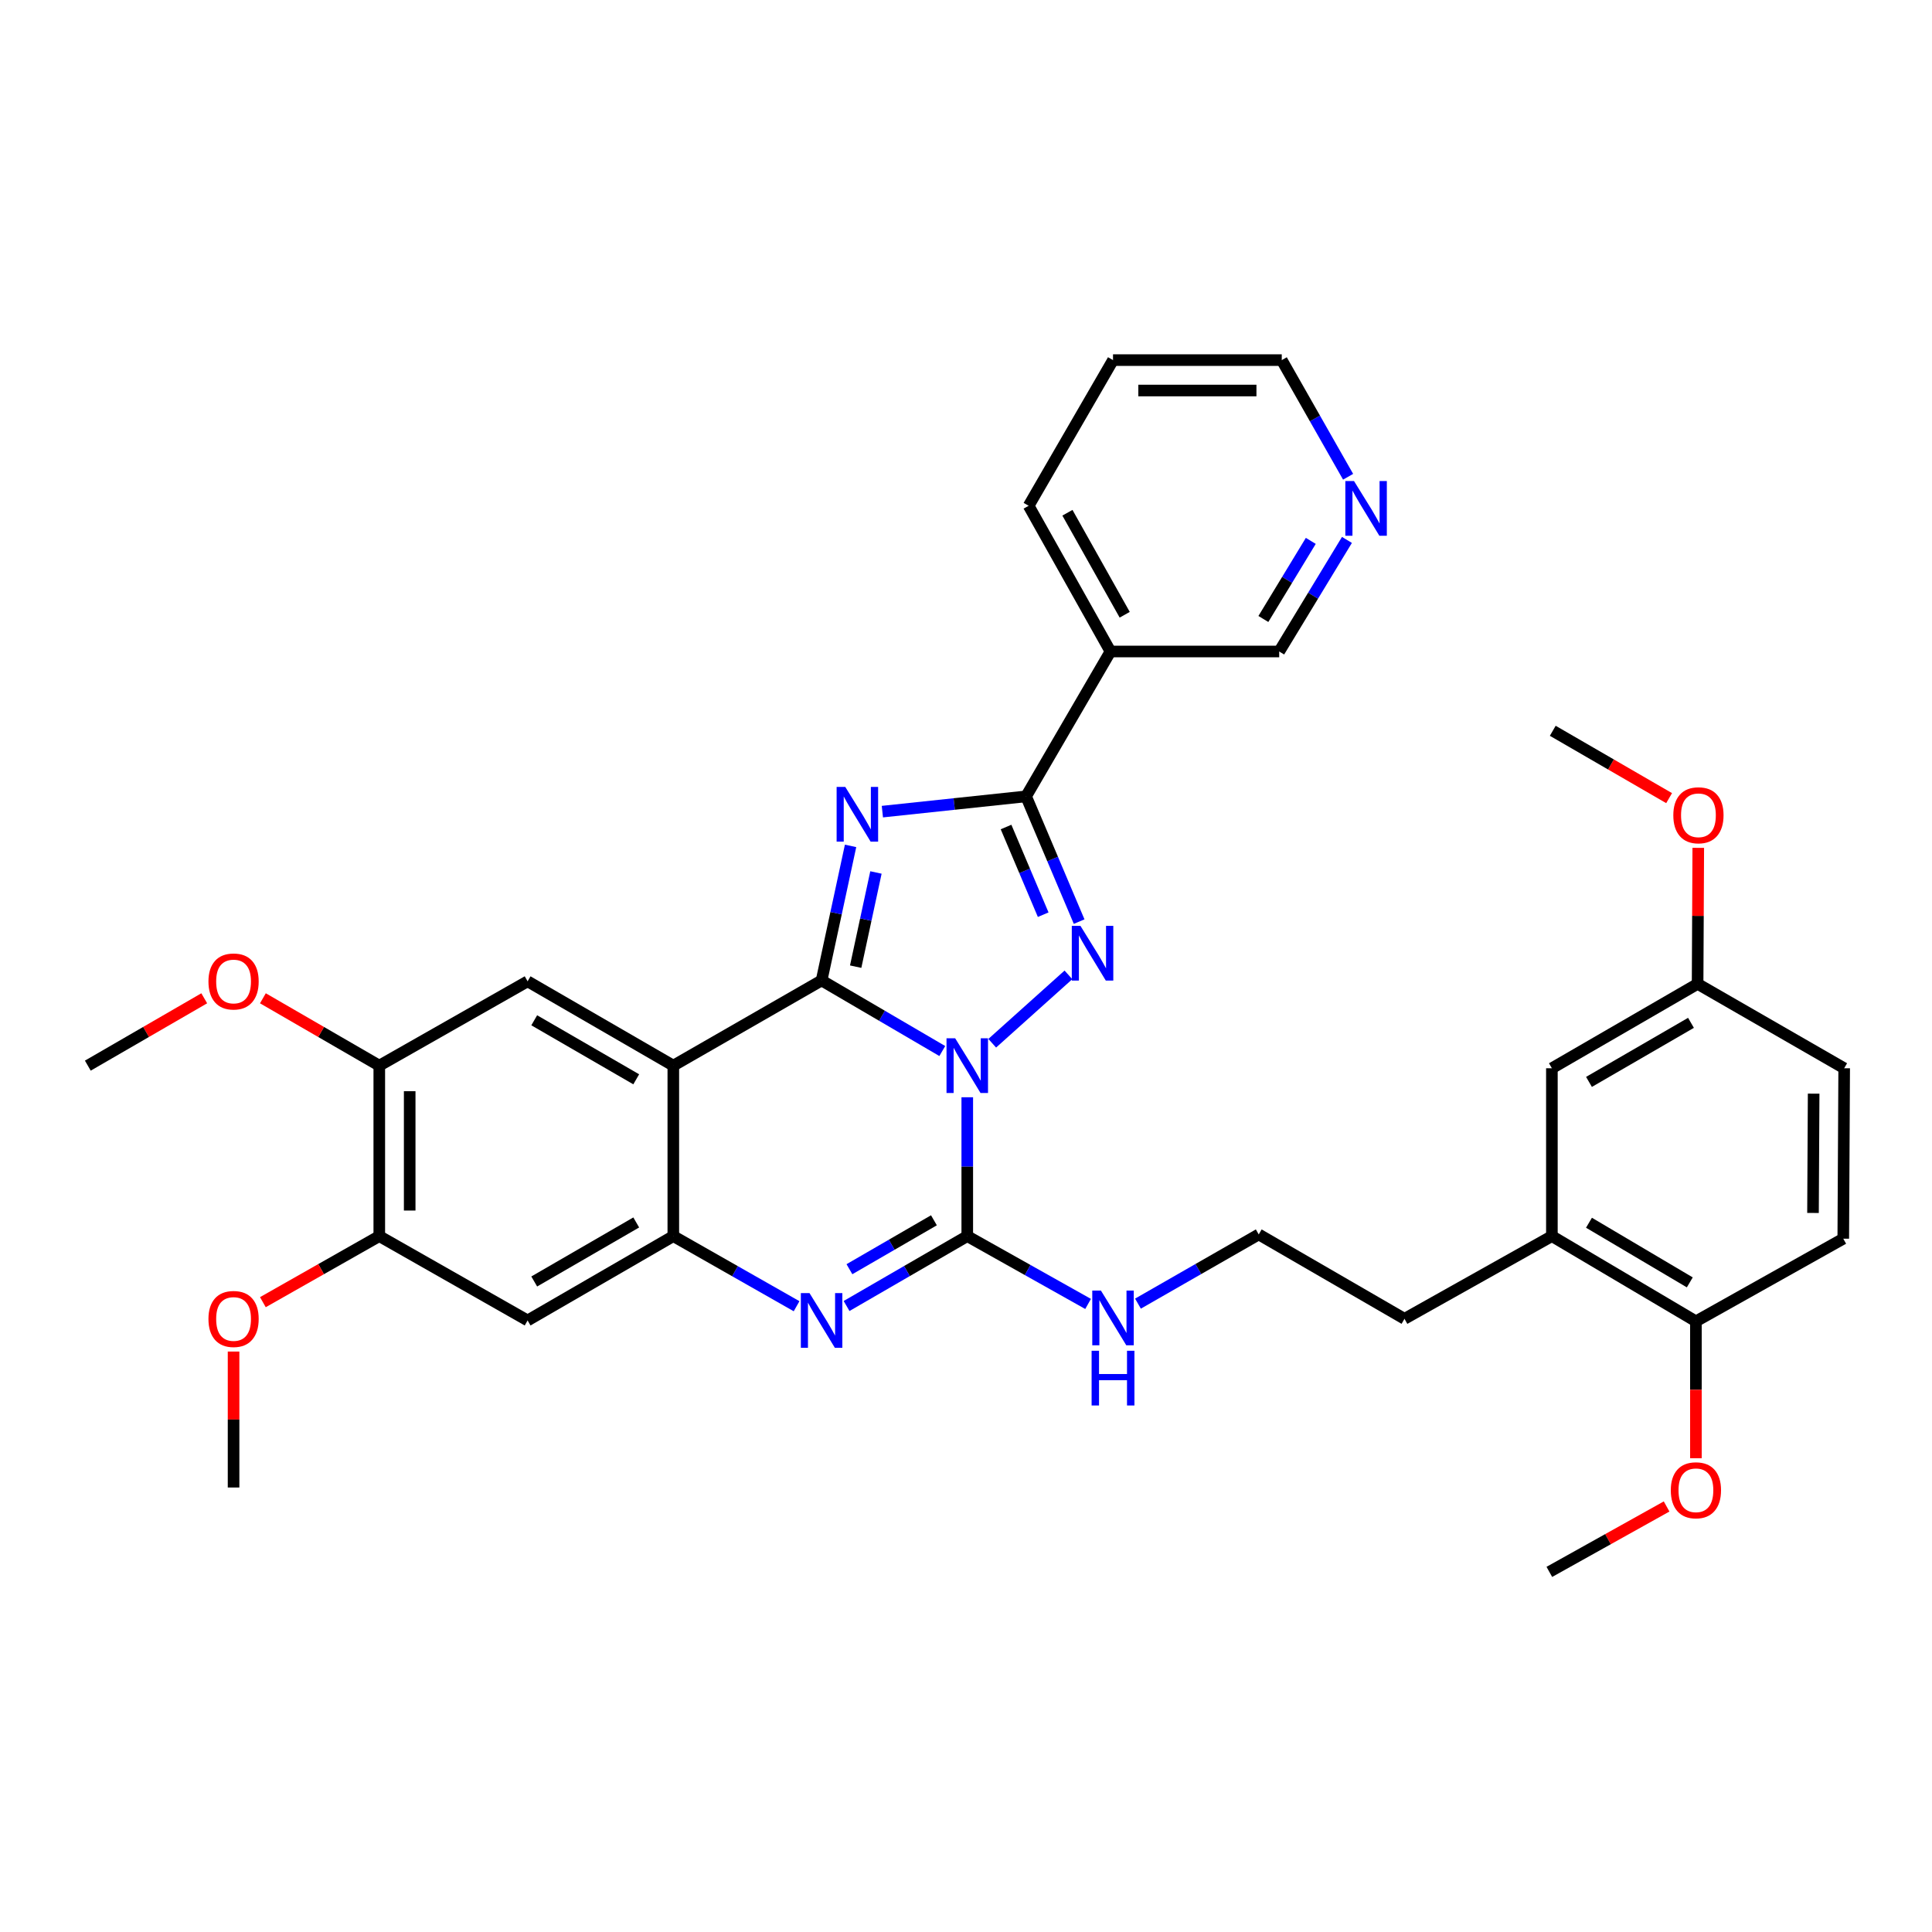 <?xml version='1.0' encoding='iso-8859-1'?>
<svg version='1.1' baseProfile='full'
              xmlns='http://www.w3.org/2000/svg'
                      xmlns:rdkit='http://www.rdkit.org/xml'
                      xmlns:xlink='http://www.w3.org/1999/xlink'
                  xml:space='preserve'
width='1000px' height='1000px' viewBox='0 0 1000 1000'>
<!-- END OF HEADER -->
<rect style='opacity:1.0;fill:#FFFFFF;stroke:none' width='1000' height='1000' x='0' y='0'> </rect>
<path class='bond-0' d='M 487.732,544.014 L 456.496,525.744' style='fill:none;fill-rule:evenodd;stroke:#0000FF;stroke-width:6px;stroke-linecap:butt;stroke-linejoin:miter;stroke-opacity:1' />
<path class='bond-0' d='M 456.496,525.744 L 425.259,507.475' style='fill:none;fill-rule:evenodd;stroke:#000000;stroke-width:6px;stroke-linecap:butt;stroke-linejoin:miter;stroke-opacity:1' />
<path class='bond-2' d='M 513.574,539.982 L 553.015,504.592' style='fill:none;fill-rule:evenodd;stroke:#0000FF;stroke-width:6px;stroke-linecap:butt;stroke-linejoin:miter;stroke-opacity:1' />
<path class='bond-3' d='M 500.656,567.939 L 500.656,603.875' style='fill:none;fill-rule:evenodd;stroke:#0000FF;stroke-width:6px;stroke-linecap:butt;stroke-linejoin:miter;stroke-opacity:1' />
<path class='bond-3' d='M 500.656,603.875 L 500.656,639.812' style='fill:none;fill-rule:evenodd;stroke:#000000;stroke-width:6px;stroke-linecap:butt;stroke-linejoin:miter;stroke-opacity:1' />
<path class='bond-1' d='M 425.259,507.475 L 432.757,472.654' style='fill:none;fill-rule:evenodd;stroke:#000000;stroke-width:6px;stroke-linecap:butt;stroke-linejoin:miter;stroke-opacity:1' />
<path class='bond-1' d='M 432.757,472.654 L 440.254,437.833' style='fill:none;fill-rule:evenodd;stroke:#0000FF;stroke-width:6px;stroke-linecap:butt;stroke-linejoin:miter;stroke-opacity:1' />
<path class='bond-1' d='M 442.893,500.341 L 448.141,475.966' style='fill:none;fill-rule:evenodd;stroke:#000000;stroke-width:6px;stroke-linecap:butt;stroke-linejoin:miter;stroke-opacity:1' />
<path class='bond-1' d='M 448.141,475.966 L 453.389,451.592' style='fill:none;fill-rule:evenodd;stroke:#0000FF;stroke-width:6px;stroke-linecap:butt;stroke-linejoin:miter;stroke-opacity:1' />
<path class='bond-4' d='M 425.259,507.475 L 348.508,551.573' style='fill:none;fill-rule:evenodd;stroke:#000000;stroke-width:6px;stroke-linecap:butt;stroke-linejoin:miter;stroke-opacity:1' />
<path class='bond-35' d='M 456.712,420.1 L 493.905,416.149' style='fill:none;fill-rule:evenodd;stroke:#0000FF;stroke-width:6px;stroke-linecap:butt;stroke-linejoin:miter;stroke-opacity:1' />
<path class='bond-35' d='M 493.905,416.149 L 531.097,412.198' style='fill:none;fill-rule:evenodd;stroke:#000000;stroke-width:6px;stroke-linecap:butt;stroke-linejoin:miter;stroke-opacity:1' />
<path class='bond-5' d='M 558.566,477.026 L 544.832,444.612' style='fill:none;fill-rule:evenodd;stroke:#0000FF;stroke-width:6px;stroke-linecap:butt;stroke-linejoin:miter;stroke-opacity:1' />
<path class='bond-5' d='M 544.832,444.612 L 531.097,412.198' style='fill:none;fill-rule:evenodd;stroke:#000000;stroke-width:6px;stroke-linecap:butt;stroke-linejoin:miter;stroke-opacity:1' />
<path class='bond-5' d='M 539.956,473.441 L 530.342,450.751' style='fill:none;fill-rule:evenodd;stroke:#0000FF;stroke-width:6px;stroke-linecap:butt;stroke-linejoin:miter;stroke-opacity:1' />
<path class='bond-5' d='M 530.342,450.751 L 520.728,428.062' style='fill:none;fill-rule:evenodd;stroke:#000000;stroke-width:6px;stroke-linecap:butt;stroke-linejoin:miter;stroke-opacity:1' />
<path class='bond-6' d='M 500.656,639.812 L 469.417,657.898' style='fill:none;fill-rule:evenodd;stroke:#000000;stroke-width:6px;stroke-linecap:butt;stroke-linejoin:miter;stroke-opacity:1' />
<path class='bond-6' d='M 469.417,657.898 L 438.178,675.984' style='fill:none;fill-rule:evenodd;stroke:#0000FF;stroke-width:6px;stroke-linecap:butt;stroke-linejoin:miter;stroke-opacity:1' />
<path class='bond-6' d='M 483.399,631.619 L 461.532,644.279' style='fill:none;fill-rule:evenodd;stroke:#000000;stroke-width:6px;stroke-linecap:butt;stroke-linejoin:miter;stroke-opacity:1' />
<path class='bond-6' d='M 461.532,644.279 L 439.664,656.94' style='fill:none;fill-rule:evenodd;stroke:#0000FF;stroke-width:6px;stroke-linecap:butt;stroke-linejoin:miter;stroke-opacity:1' />
<path class='bond-14' d='M 500.656,639.812 L 531.924,657.365' style='fill:none;fill-rule:evenodd;stroke:#000000;stroke-width:6px;stroke-linecap:butt;stroke-linejoin:miter;stroke-opacity:1' />
<path class='bond-14' d='M 531.924,657.365 L 563.193,674.918' style='fill:none;fill-rule:evenodd;stroke:#0000FF;stroke-width:6px;stroke-linecap:butt;stroke-linejoin:miter;stroke-opacity:1' />
<path class='bond-8' d='M 348.508,551.573 L 273.086,507.93' style='fill:none;fill-rule:evenodd;stroke:#000000;stroke-width:6px;stroke-linecap:butt;stroke-linejoin:miter;stroke-opacity:1' />
<path class='bond-8' d='M 329.313,558.647 L 276.517,528.097' style='fill:none;fill-rule:evenodd;stroke:#000000;stroke-width:6px;stroke-linecap:butt;stroke-linejoin:miter;stroke-opacity:1' />
<path class='bond-36' d='M 348.508,551.573 L 348.508,639.812' style='fill:none;fill-rule:evenodd;stroke:#000000;stroke-width:6px;stroke-linecap:butt;stroke-linejoin:miter;stroke-opacity:1' />
<path class='bond-10' d='M 531.097,412.198 L 574.775,337.213' style='fill:none;fill-rule:evenodd;stroke:#000000;stroke-width:6px;stroke-linecap:butt;stroke-linejoin:miter;stroke-opacity:1' />
<path class='bond-7' d='M 412.312,676.1 L 380.41,657.956' style='fill:none;fill-rule:evenodd;stroke:#0000FF;stroke-width:6px;stroke-linecap:butt;stroke-linejoin:miter;stroke-opacity:1' />
<path class='bond-7' d='M 380.41,657.956 L 348.508,639.812' style='fill:none;fill-rule:evenodd;stroke:#000000;stroke-width:6px;stroke-linecap:butt;stroke-linejoin:miter;stroke-opacity:1' />
<path class='bond-9' d='M 348.508,639.812 L 273.086,683.464' style='fill:none;fill-rule:evenodd;stroke:#000000;stroke-width:6px;stroke-linecap:butt;stroke-linejoin:miter;stroke-opacity:1' />
<path class='bond-9' d='M 329.312,632.739 L 276.516,663.296' style='fill:none;fill-rule:evenodd;stroke:#000000;stroke-width:6px;stroke-linecap:butt;stroke-linejoin:miter;stroke-opacity:1' />
<path class='bond-11' d='M 273.086,507.93 L 196.317,551.573' style='fill:none;fill-rule:evenodd;stroke:#000000;stroke-width:6px;stroke-linecap:butt;stroke-linejoin:miter;stroke-opacity:1' />
<path class='bond-12' d='M 273.086,683.464 L 196.317,639.812' style='fill:none;fill-rule:evenodd;stroke:#000000;stroke-width:6px;stroke-linecap:butt;stroke-linejoin:miter;stroke-opacity:1' />
<path class='bond-20' d='M 574.775,337.213 L 662.114,337.213' style='fill:none;fill-rule:evenodd;stroke:#000000;stroke-width:6px;stroke-linecap:butt;stroke-linejoin:miter;stroke-opacity:1' />
<path class='bond-27' d='M 574.775,337.213 L 532.426,261.79' style='fill:none;fill-rule:evenodd;stroke:#000000;stroke-width:6px;stroke-linecap:butt;stroke-linejoin:miter;stroke-opacity:1' />
<path class='bond-27' d='M 582.145,318.195 L 552.5,265.399' style='fill:none;fill-rule:evenodd;stroke:#000000;stroke-width:6px;stroke-linecap:butt;stroke-linejoin:miter;stroke-opacity:1' />
<path class='bond-21' d='M 196.317,551.573 L 166.195,534.143' style='fill:none;fill-rule:evenodd;stroke:#000000;stroke-width:6px;stroke-linecap:butt;stroke-linejoin:miter;stroke-opacity:1' />
<path class='bond-21' d='M 166.195,534.143 L 136.073,516.713' style='fill:none;fill-rule:evenodd;stroke:#FF0000;stroke-width:6px;stroke-linecap:butt;stroke-linejoin:miter;stroke-opacity:1' />
<path class='bond-37' d='M 196.317,551.573 L 196.317,639.812' style='fill:none;fill-rule:evenodd;stroke:#000000;stroke-width:6px;stroke-linecap:butt;stroke-linejoin:miter;stroke-opacity:1' />
<path class='bond-37' d='M 212.054,564.808 L 212.054,626.576' style='fill:none;fill-rule:evenodd;stroke:#000000;stroke-width:6px;stroke-linecap:butt;stroke-linejoin:miter;stroke-opacity:1' />
<path class='bond-22' d='M 196.317,639.812 L 166.19,656.91' style='fill:none;fill-rule:evenodd;stroke:#000000;stroke-width:6px;stroke-linecap:butt;stroke-linejoin:miter;stroke-opacity:1' />
<path class='bond-22' d='M 166.19,656.91 L 136.063,674.007' style='fill:none;fill-rule:evenodd;stroke:#FF0000;stroke-width:6px;stroke-linecap:butt;stroke-linejoin:miter;stroke-opacity:1' />
<path class='bond-13' d='M 803.255,639.812 L 726.958,682.616' style='fill:none;fill-rule:evenodd;stroke:#000000;stroke-width:6px;stroke-linecap:butt;stroke-linejoin:miter;stroke-opacity:1' />
<path class='bond-15' d='M 803.255,639.812 L 877.803,683.918' style='fill:none;fill-rule:evenodd;stroke:#000000;stroke-width:6px;stroke-linecap:butt;stroke-linejoin:miter;stroke-opacity:1' />
<path class='bond-15' d='M 822.45,632.884 L 874.634,663.758' style='fill:none;fill-rule:evenodd;stroke:#000000;stroke-width:6px;stroke-linecap:butt;stroke-linejoin:miter;stroke-opacity:1' />
<path class='bond-16' d='M 803.255,639.812 L 803.255,552.928' style='fill:none;fill-rule:evenodd;stroke:#000000;stroke-width:6px;stroke-linecap:butt;stroke-linejoin:miter;stroke-opacity:1' />
<path class='bond-24' d='M 589.009,674.761 L 620.263,656.849' style='fill:none;fill-rule:evenodd;stroke:#0000FF;stroke-width:6px;stroke-linecap:butt;stroke-linejoin:miter;stroke-opacity:1' />
<path class='bond-24' d='M 620.263,656.849 L 651.518,638.937' style='fill:none;fill-rule:evenodd;stroke:#000000;stroke-width:6px;stroke-linecap:butt;stroke-linejoin:miter;stroke-opacity:1' />
<path class='bond-18' d='M 877.803,683.918 L 954.073,641.141' style='fill:none;fill-rule:evenodd;stroke:#000000;stroke-width:6px;stroke-linecap:butt;stroke-linejoin:miter;stroke-opacity:1' />
<path class='bond-25' d='M 877.803,683.918 L 877.803,719.349' style='fill:none;fill-rule:evenodd;stroke:#000000;stroke-width:6px;stroke-linecap:butt;stroke-linejoin:miter;stroke-opacity:1' />
<path class='bond-25' d='M 877.803,719.349 L 877.803,754.779' style='fill:none;fill-rule:evenodd;stroke:#FF0000;stroke-width:6px;stroke-linecap:butt;stroke-linejoin:miter;stroke-opacity:1' />
<path class='bond-19' d='M 803.255,552.928 L 878.677,509.25' style='fill:none;fill-rule:evenodd;stroke:#000000;stroke-width:6px;stroke-linecap:butt;stroke-linejoin:miter;stroke-opacity:1' />
<path class='bond-19' d='M 822.454,559.994 L 875.25,529.419' style='fill:none;fill-rule:evenodd;stroke:#000000;stroke-width:6px;stroke-linecap:butt;stroke-linejoin:miter;stroke-opacity:1' />
<path class='bond-17' d='M 697.174,279.463 L 679.644,308.338' style='fill:none;fill-rule:evenodd;stroke:#0000FF;stroke-width:6px;stroke-linecap:butt;stroke-linejoin:miter;stroke-opacity:1' />
<path class='bond-17' d='M 679.644,308.338 L 662.114,337.213' style='fill:none;fill-rule:evenodd;stroke:#000000;stroke-width:6px;stroke-linecap:butt;stroke-linejoin:miter;stroke-opacity:1' />
<path class='bond-17' d='M 678.463,279.959 L 666.192,300.171' style='fill:none;fill-rule:evenodd;stroke:#0000FF;stroke-width:6px;stroke-linecap:butt;stroke-linejoin:miter;stroke-opacity:1' />
<path class='bond-17' d='M 666.192,300.171 L 653.921,320.384' style='fill:none;fill-rule:evenodd;stroke:#000000;stroke-width:6px;stroke-linecap:butt;stroke-linejoin:miter;stroke-opacity:1' />
<path class='bond-38' d='M 697.776,246.769 L 680.605,216.582' style='fill:none;fill-rule:evenodd;stroke:#0000FF;stroke-width:6px;stroke-linecap:butt;stroke-linejoin:miter;stroke-opacity:1' />
<path class='bond-38' d='M 680.605,216.582 L 663.434,186.394' style='fill:none;fill-rule:evenodd;stroke:#000000;stroke-width:6px;stroke-linecap:butt;stroke-linejoin:miter;stroke-opacity:1' />
<path class='bond-39' d='M 954.073,641.141 L 954.545,552.928' style='fill:none;fill-rule:evenodd;stroke:#000000;stroke-width:6px;stroke-linecap:butt;stroke-linejoin:miter;stroke-opacity:1' />
<path class='bond-39' d='M 938.408,627.824 L 938.738,566.075' style='fill:none;fill-rule:evenodd;stroke:#000000;stroke-width:6px;stroke-linecap:butt;stroke-linejoin:miter;stroke-opacity:1' />
<path class='bond-23' d='M 878.677,509.25 L 954.545,552.928' style='fill:none;fill-rule:evenodd;stroke:#000000;stroke-width:6px;stroke-linecap:butt;stroke-linejoin:miter;stroke-opacity:1' />
<path class='bond-26' d='M 878.677,509.25 L 878.85,474.048' style='fill:none;fill-rule:evenodd;stroke:#000000;stroke-width:6px;stroke-linecap:butt;stroke-linejoin:miter;stroke-opacity:1' />
<path class='bond-26' d='M 878.85,474.048 L 879.022,438.846' style='fill:none;fill-rule:evenodd;stroke:#FF0000;stroke-width:6px;stroke-linecap:butt;stroke-linejoin:miter;stroke-opacity:1' />
<path class='bond-30' d='M 105.716,516.711 L 75.585,534.142' style='fill:none;fill-rule:evenodd;stroke:#FF0000;stroke-width:6px;stroke-linecap:butt;stroke-linejoin:miter;stroke-opacity:1' />
<path class='bond-30' d='M 75.585,534.142 L 45.455,551.573' style='fill:none;fill-rule:evenodd;stroke:#000000;stroke-width:6px;stroke-linecap:butt;stroke-linejoin:miter;stroke-opacity:1' />
<path class='bond-31' d='M 120.894,699.558 L 120.894,734.743' style='fill:none;fill-rule:evenodd;stroke:#FF0000;stroke-width:6px;stroke-linecap:butt;stroke-linejoin:miter;stroke-opacity:1' />
<path class='bond-31' d='M 120.894,734.743 L 120.894,769.928' style='fill:none;fill-rule:evenodd;stroke:#000000;stroke-width:6px;stroke-linecap:butt;stroke-linejoin:miter;stroke-opacity:1' />
<path class='bond-28' d='M 651.518,638.937 L 726.958,682.616' style='fill:none;fill-rule:evenodd;stroke:#000000;stroke-width:6px;stroke-linecap:butt;stroke-linejoin:miter;stroke-opacity:1' />
<path class='bond-32' d='M 862.631,779.747 L 832.283,796.676' style='fill:none;fill-rule:evenodd;stroke:#FF0000;stroke-width:6px;stroke-linecap:butt;stroke-linejoin:miter;stroke-opacity:1' />
<path class='bond-32' d='M 832.283,796.676 L 801.935,813.606' style='fill:none;fill-rule:evenodd;stroke:#000000;stroke-width:6px;stroke-linecap:butt;stroke-linejoin:miter;stroke-opacity:1' />
<path class='bond-33' d='M 863.928,413.115 L 833.818,395.683' style='fill:none;fill-rule:evenodd;stroke:#FF0000;stroke-width:6px;stroke-linecap:butt;stroke-linejoin:miter;stroke-opacity:1' />
<path class='bond-33' d='M 833.818,395.683 L 803.709,378.251' style='fill:none;fill-rule:evenodd;stroke:#000000;stroke-width:6px;stroke-linecap:butt;stroke-linejoin:miter;stroke-opacity:1' />
<path class='bond-34' d='M 532.426,261.79 L 576.096,186.394' style='fill:none;fill-rule:evenodd;stroke:#000000;stroke-width:6px;stroke-linecap:butt;stroke-linejoin:miter;stroke-opacity:1' />
<path class='bond-29' d='M 663.434,186.394 L 576.096,186.394' style='fill:none;fill-rule:evenodd;stroke:#000000;stroke-width:6px;stroke-linecap:butt;stroke-linejoin:miter;stroke-opacity:1' />
<path class='bond-29' d='M 650.333,202.131 L 589.196,202.131' style='fill:none;fill-rule:evenodd;stroke:#000000;stroke-width:6px;stroke-linecap:butt;stroke-linejoin:miter;stroke-opacity:1' />
<path  class='atom-0' d='M 494.396 537.413
L 503.676 552.413
Q 504.596 553.893, 506.076 556.573
Q 507.556 559.253, 507.636 559.413
L 507.636 537.413
L 511.396 537.413
L 511.396 565.733
L 507.516 565.733
L 497.556 549.333
Q 496.396 547.413, 495.156 545.213
Q 493.956 543.013, 493.596 542.333
L 493.596 565.733
L 489.916 565.733
L 489.916 537.413
L 494.396 537.413
' fill='#0000FF'/>
<path  class='atom-2' d='M 437.516 407.314
L 446.796 422.314
Q 447.716 423.794, 449.196 426.474
Q 450.676 429.154, 450.756 429.314
L 450.756 407.314
L 454.516 407.314
L 454.516 435.634
L 450.636 435.634
L 440.676 419.234
Q 439.516 417.314, 438.276 415.114
Q 437.076 412.914, 436.716 412.234
L 436.716 435.634
L 433.036 435.634
L 433.036 407.314
L 437.516 407.314
' fill='#0000FF'/>
<path  class='atom-3' d='M 559.24 479.231
L 568.52 494.231
Q 569.44 495.711, 570.92 498.391
Q 572.4 501.071, 572.48 501.231
L 572.48 479.231
L 576.24 479.231
L 576.24 507.551
L 572.36 507.551
L 562.4 491.151
Q 561.24 489.231, 560 487.031
Q 558.8 484.831, 558.44 484.151
L 558.44 507.551
L 554.76 507.551
L 554.76 479.231
L 559.24 479.231
' fill='#0000FF'/>
<path  class='atom-7' d='M 418.999 669.304
L 428.279 684.304
Q 429.199 685.784, 430.679 688.464
Q 432.159 691.144, 432.239 691.304
L 432.239 669.304
L 435.999 669.304
L 435.999 697.624
L 432.119 697.624
L 422.159 681.224
Q 420.999 679.304, 419.759 677.104
Q 418.559 674.904, 418.199 674.224
L 418.199 697.624
L 414.519 697.624
L 414.519 669.304
L 418.999 669.304
' fill='#0000FF'/>
<path  class='atom-15' d='M 569.836 668.001
L 579.116 683.001
Q 580.036 684.481, 581.516 687.161
Q 582.996 689.841, 583.076 690.001
L 583.076 668.001
L 586.836 668.001
L 586.836 696.321
L 582.956 696.321
L 572.996 679.921
Q 571.836 678.001, 570.596 675.801
Q 569.396 673.601, 569.036 672.921
L 569.036 696.321
L 565.356 696.321
L 565.356 668.001
L 569.836 668.001
' fill='#0000FF'/>
<path  class='atom-15' d='M 565.016 699.153
L 568.856 699.153
L 568.856 711.193
L 583.336 711.193
L 583.336 699.153
L 587.176 699.153
L 587.176 727.473
L 583.336 727.473
L 583.336 714.393
L 568.856 714.393
L 568.856 727.473
L 565.016 727.473
L 565.016 699.153
' fill='#0000FF'/>
<path  class='atom-18' d='M 700.826 248.977
L 710.106 263.977
Q 711.026 265.457, 712.506 268.137
Q 713.986 270.817, 714.066 270.977
L 714.066 248.977
L 717.826 248.977
L 717.826 277.297
L 713.946 277.297
L 703.986 260.897
Q 702.826 258.977, 701.586 256.777
Q 700.386 254.577, 700.026 253.897
L 700.026 277.297
L 696.346 277.297
L 696.346 248.977
L 700.826 248.977
' fill='#0000FF'/>
<path  class='atom-22' d='M 107.894 508.01
Q 107.894 501.21, 111.254 497.41
Q 114.614 493.61, 120.894 493.61
Q 127.174 493.61, 130.534 497.41
Q 133.894 501.21, 133.894 508.01
Q 133.894 514.89, 130.494 518.81
Q 127.094 522.69, 120.894 522.69
Q 114.654 522.69, 111.254 518.81
Q 107.894 514.93, 107.894 508.01
M 120.894 519.49
Q 125.214 519.49, 127.534 516.61
Q 129.894 513.69, 129.894 508.01
Q 129.894 502.45, 127.534 499.65
Q 125.214 496.81, 120.894 496.81
Q 116.574 496.81, 114.214 499.61
Q 111.894 502.41, 111.894 508.01
Q 111.894 513.73, 114.214 516.61
Q 116.574 519.49, 120.894 519.49
' fill='#FF0000'/>
<path  class='atom-23' d='M 107.894 682.696
Q 107.894 675.896, 111.254 672.096
Q 114.614 668.296, 120.894 668.296
Q 127.174 668.296, 130.534 672.096
Q 133.894 675.896, 133.894 682.696
Q 133.894 689.576, 130.494 693.496
Q 127.094 697.376, 120.894 697.376
Q 114.654 697.376, 111.254 693.496
Q 107.894 689.616, 107.894 682.696
M 120.894 694.176
Q 125.214 694.176, 127.534 691.296
Q 129.894 688.376, 129.894 682.696
Q 129.894 677.136, 127.534 674.336
Q 125.214 671.496, 120.894 671.496
Q 116.574 671.496, 114.214 674.296
Q 111.894 677.096, 111.894 682.696
Q 111.894 688.416, 114.214 691.296
Q 116.574 694.176, 120.894 694.176
' fill='#FF0000'/>
<path  class='atom-26' d='M 864.803 771.363
Q 864.803 764.563, 868.163 760.763
Q 871.523 756.963, 877.803 756.963
Q 884.083 756.963, 887.443 760.763
Q 890.803 764.563, 890.803 771.363
Q 890.803 778.243, 887.403 782.163
Q 884.003 786.043, 877.803 786.043
Q 871.563 786.043, 868.163 782.163
Q 864.803 778.283, 864.803 771.363
M 877.803 782.843
Q 882.123 782.843, 884.443 779.963
Q 886.803 777.043, 886.803 771.363
Q 886.803 765.803, 884.443 763.003
Q 882.123 760.163, 877.803 760.163
Q 873.483 760.163, 871.123 762.963
Q 868.803 765.763, 868.803 771.363
Q 868.803 777.083, 871.123 779.963
Q 873.483 782.843, 877.803 782.843
' fill='#FF0000'/>
<path  class='atom-27' d='M 866.106 421.982
Q 866.106 415.182, 869.466 411.382
Q 872.826 407.582, 879.106 407.582
Q 885.386 407.582, 888.746 411.382
Q 892.106 415.182, 892.106 421.982
Q 892.106 428.862, 888.706 432.782
Q 885.306 436.662, 879.106 436.662
Q 872.866 436.662, 869.466 432.782
Q 866.106 428.902, 866.106 421.982
M 879.106 433.462
Q 883.426 433.462, 885.746 430.582
Q 888.106 427.662, 888.106 421.982
Q 888.106 416.422, 885.746 413.622
Q 883.426 410.782, 879.106 410.782
Q 874.786 410.782, 872.426 413.582
Q 870.106 416.382, 870.106 421.982
Q 870.106 427.702, 872.426 430.582
Q 874.786 433.462, 879.106 433.462
' fill='#FF0000'/>
</svg>
